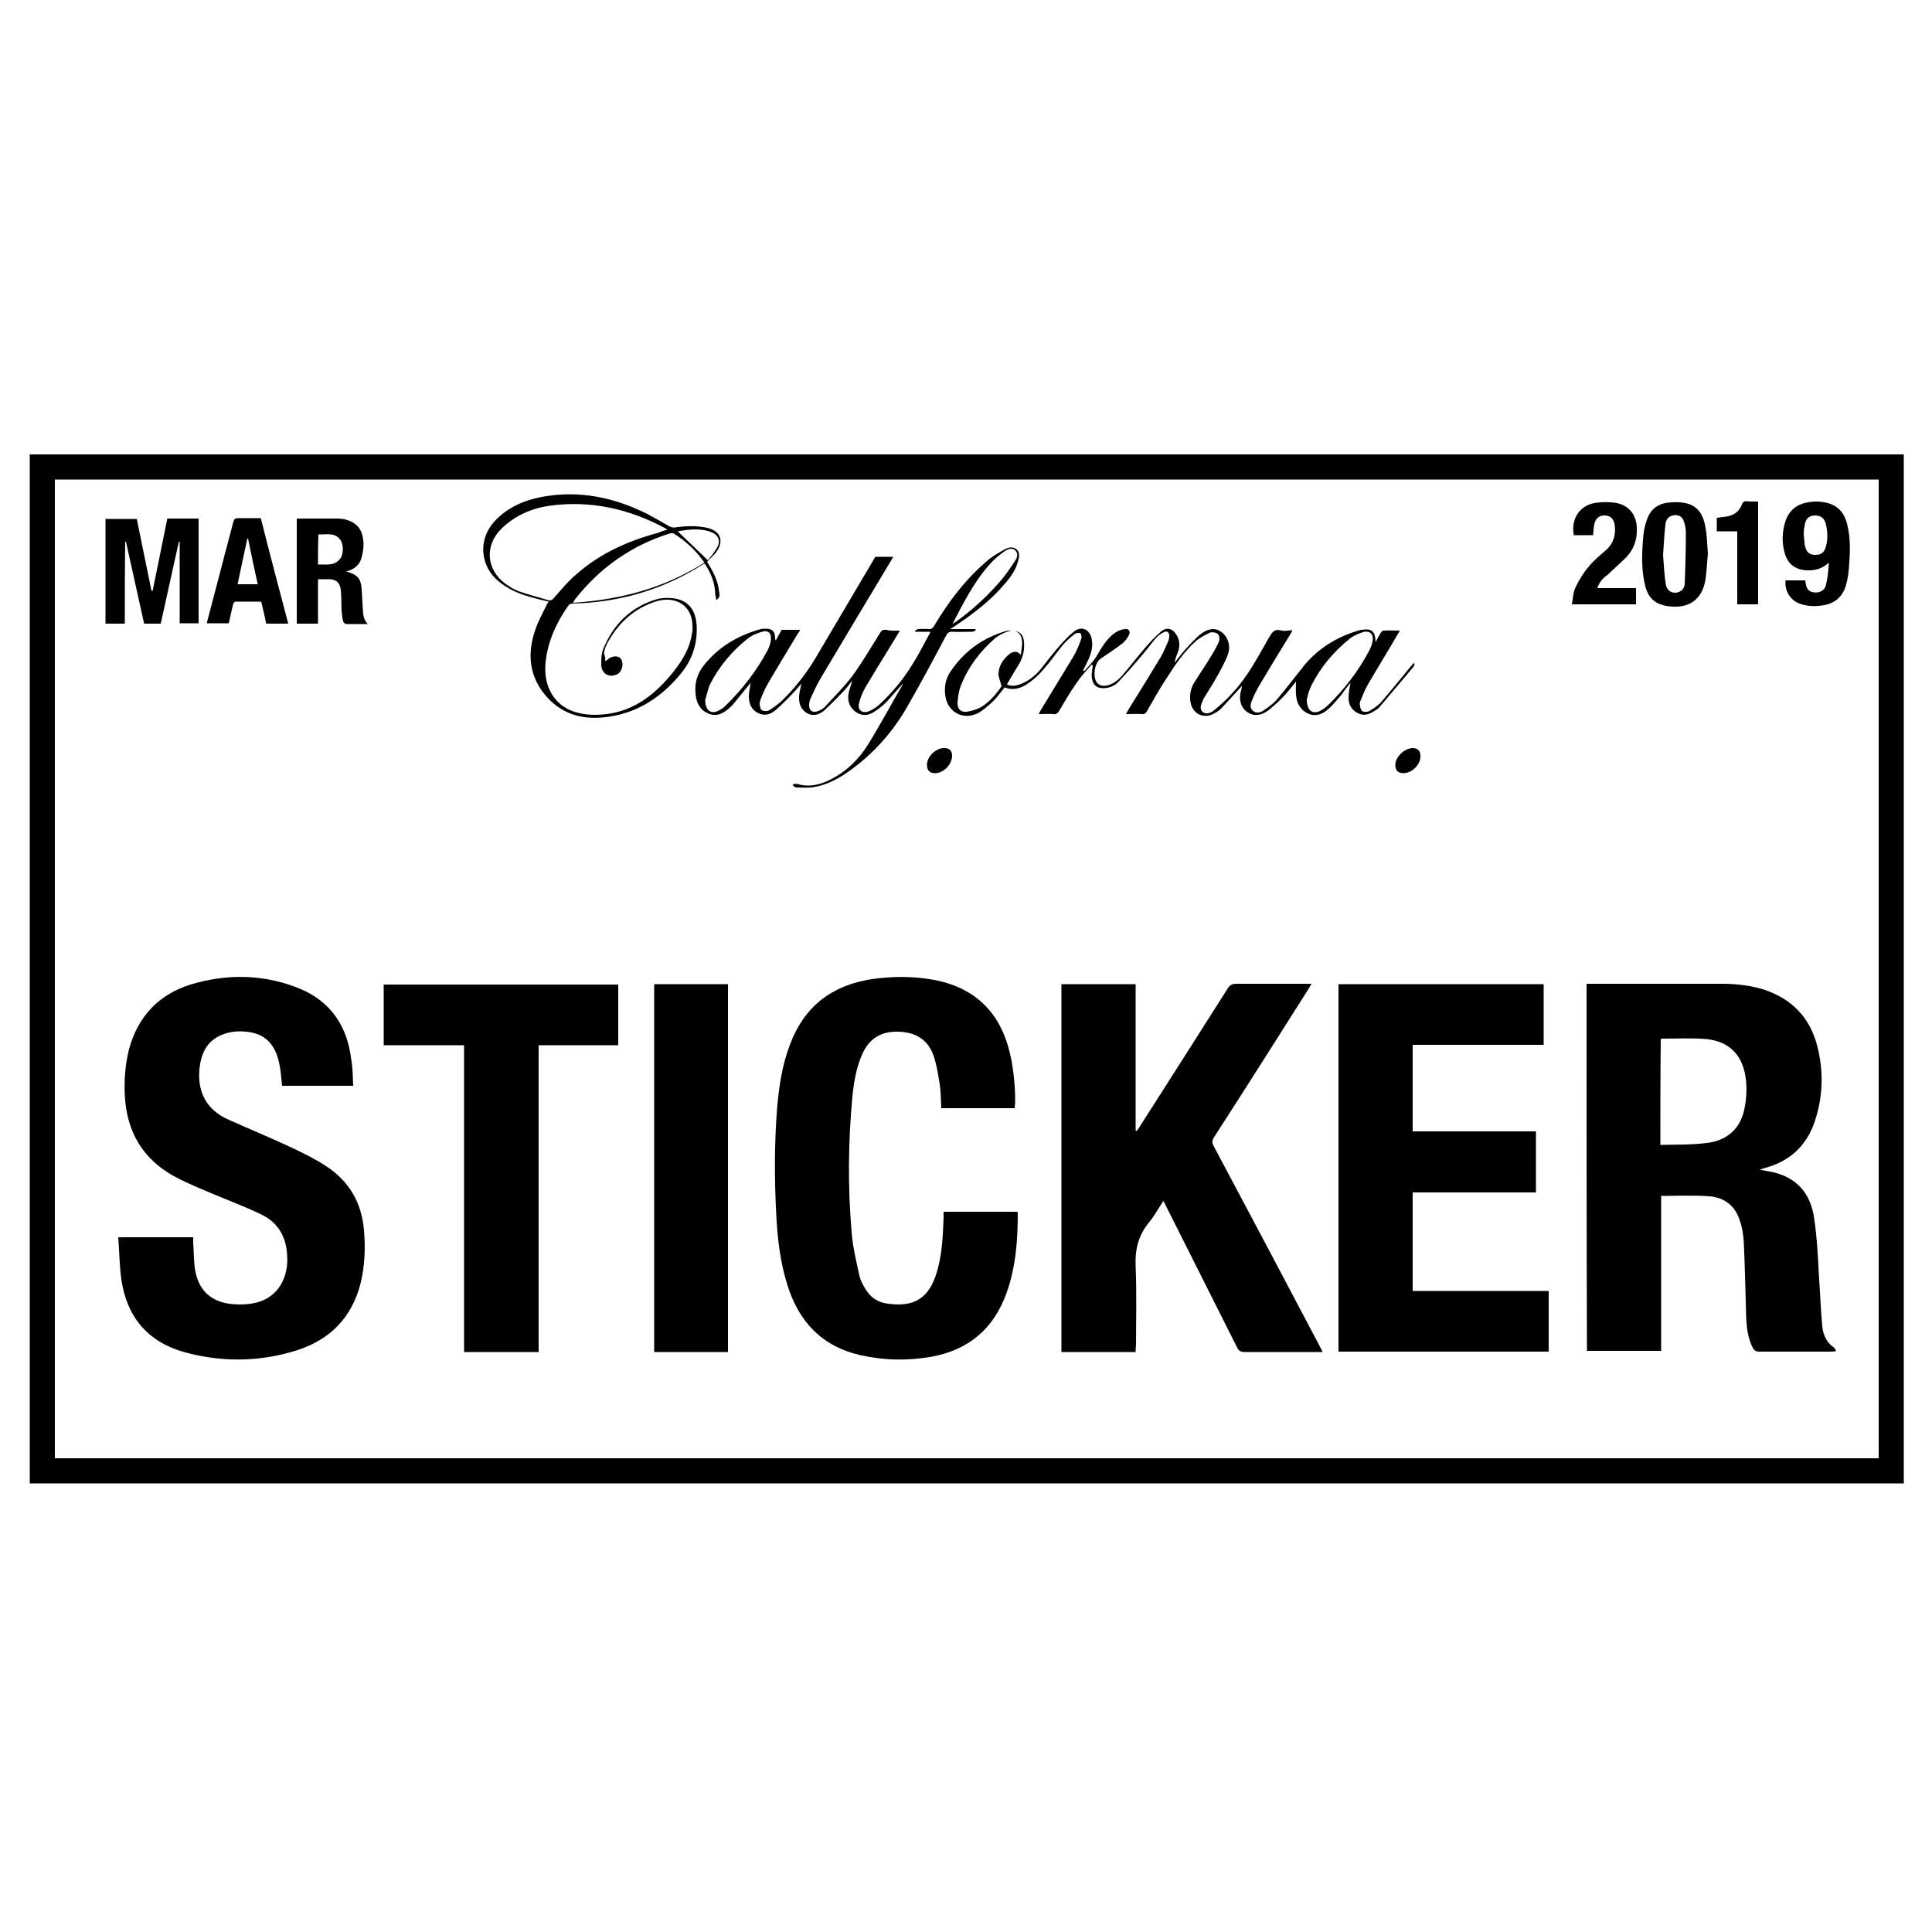 <?xml version="1.0" encoding="utf-8"?>
<!-- Generator: Adobe Illustrator 22.0.0, SVG Export Plug-In . SVG Version: 6.00 Build 0)  -->
<svg version="1.2" baseProfile="tiny" id="Layer_1" xmlns="http://www.w3.org/2000/svg" xmlns:xlink="http://www.w3.org/1999/xlink"
	 x="0px" y="0px" viewBox="0 0 500 500" xml:space="preserve">
<g>
	<path fill-rule="evenodd" d="M492.7,383.9c-161.7,0-323.3,0-485,0c0-88.8,0-177.5,0-266.3c161.6,0,323.3,0,485,0
		C492.7,206.3,492.7,295.1,492.7,383.9z M14.2,377.4c157.4,0,314.7,0,472,0c0-84.5,0-168.9,0-253.3c-157.4,0-314.7,0-472,0
		C14.2,208.5,14.2,292.9,14.2,377.4z"/>
	<path fill-rule="evenodd" d="M410.6,254.6c0.9,0,1.7,0,2.5,0c10.8,0,21.6,0,32.5,0c3.7,0,7.3,0.4,10.9,1.5
		c7.2,2.4,11.9,7.2,13.8,14.6c1.7,6.6,1.5,13.2-0.7,19.7c-2.1,6.1-6.4,10.1-12.6,11.8c-0.4,0.1-0.9,0.3-1.6,0.5
		c1.2,0.2,1.9,0.4,2.7,0.5c6.7,1.3,10.5,5.5,11.4,12.1c0.8,5.2,1,10.6,1.3,15.9c0.3,4,0.4,8,0.8,12c0.2,2.2,1.1,4.3,3.1,5.6
		c0.2,0.2,0.3,0.5,0.5,0.9c-0.6,0-0.9,0.1-1.2,0.1c-6.2,0-12.5,0-18.7,0c-0.9,0-1.3-0.3-1.7-1c-1.3-2.6-1.6-5.4-1.7-8.2
		c-0.2-6.3-0.3-12.6-0.6-18.9c-0.1-2-0.4-4.1-1.1-6c-1.2-3.7-4-5.8-7.8-6.1c-4.1-0.3-8.3-0.1-12.5-0.1c0,13.3,0,26.7,0,40.1
		c-6.4,0-12.8,0-19.2,0C410.6,318.2,410.6,286.5,410.6,254.6z M429.7,296.3c4.1-0.1,8.1,0,12-0.5c5.1-0.6,8.6-3.5,9.7-8.6
		c0.5-2.3,0.7-4.7,0.5-7.1c-0.5-6.7-4.1-10.6-10.4-11.2c-3.8-0.3-7.7-0.1-11.5-0.1c-0.1,0-0.1,0.1-0.2,0.2
		C429.7,278,429.7,287,429.7,296.3z"/>
	<path fill-rule="evenodd" d="M293.9,349.9c-6.5,0-12.8,0-19.2,0c0-31.7,0-63.4,0-95.2c6.3,0,12.7,0,19.2,0c0,12.6,0,25.3,0,37.9
		c0.1,0,0.2,0.1,0.3,0.1c0.3-0.4,0.5-0.8,0.8-1.2c7.6-11.9,15.2-23.8,22.8-35.8c0.5-0.8,1.1-1.1,2.1-1.1c6.4,0,12.8,0,19.5,0
		c-0.3,0.6-0.6,1-0.8,1.4c-8.1,12.8-16.2,25.6-24.4,38.3c-0.5,0.8-0.6,1.4-0.1,2.3c9.2,17.3,18.4,34.6,27.5,51.9
		c0.2,0.4,0.4,0.8,0.7,1.4c-1.5,0-2.8,0-4.1,0c-5.4,0-10.7,0-16.1,0c-1.1,0-1.6-0.4-2-1.3c-6.1-12.1-12.2-24.3-18.3-36.4
		c-0.2-0.4-0.4-0.8-0.7-1.4c-1.3,1.9-2.3,3.8-3.7,5.5c-2.8,3.4-3.7,7.1-3.5,11.5c0.3,6.8,0.1,13.7,0.1,20.5
		C293.9,348.8,293.9,349.3,293.9,349.9z"/>
	<path fill-rule="evenodd" d="M91.4,281c-6.3,0-12.3,0-18.4,0c-0.2-1.9-0.3-3.8-0.7-5.6c-0.8-4.1-2.8-7.3-7.2-8.2
		c-2.7-0.5-5.4-0.4-7.9,0.7c-3.9,1.7-5.2,5-5.6,8.9c-0.5,6.1,2,10.5,7.6,13c5.6,2.5,11.2,4.8,16.7,7.4c2.9,1.4,5.8,2.8,8.5,4.6
		c6,3.9,9.2,9.5,9.8,16.6c0.4,4.7,0.2,9.3-0.9,13.8c-2.3,8.9-8,14.6-16.6,17.3c-9.6,3-19.4,3.1-29.1,0.4
		c-9.5-2.7-14.8-9.2-16.2-18.8c-0.5-3.6-0.5-7.2-0.8-10.9c6.6,0,12.9,0,19.4,0c0,0.5,0,1,0,1.5c0.2,2.3,0.1,4.7,0.5,7
		c0.9,5.3,4.2,8.3,9.6,8.8c2.1,0.2,4.3,0.1,6.3-0.4c5.5-1.4,8.4-6.4,7.9-12.5c-0.3-4.6-2.4-8.2-6.5-10.2c-3.6-1.8-7.4-3.2-11.2-4.8
		c-3.8-1.6-7.6-3.1-11.2-5c-8.4-4.5-12.6-11.6-13.1-21.1c-0.2-4,0.1-8,1.1-12c2.3-8.4,7.6-14.1,15.9-16.7c9.6-2.9,19.3-2.7,28.6,1.2
		c7.9,3.4,12,9.8,13,18.2C91.3,276.3,91.3,278.6,91.4,281z"/>
	<path fill-rule="evenodd" d="M346.4,254.7c17.7,0,35.4,0,53.1,0c0,5.2,0,10.4,0,15.7c-11.3,0-22.6,0-33.9,0c0,7.5,0,14.9,0,22.4
		c10.6,0,21.2,0,31.9,0c0,5.3,0,10.5,0,15.8c-10.7,0-21.2,0-31.9,0c0,8.5,0,16.9,0,25.5c11.7,0,23.4,0,35.2,0c0,5.3,0,10.5,0,15.7
		c-18.1,0-36.2,0-54.4,0C346.4,318.2,346.4,286.5,346.4,254.7z"/>
	<path fill-rule="evenodd" d="M262.6,286.8c-6.3,0-12.6,0-19,0c-0.1-2.1-0.1-4.1-0.4-6.2c-0.4-2.5-0.8-5.1-1.6-7.4
		c-1.5-4.3-4.8-6.1-9.2-6.2c-4.3-0.1-7.4,1.7-9.2,5.7c-1.6,3.5-2.2,7.3-2.6,11.1c-1.1,11.7-1.2,23.4-0.2,35.1
		c0.3,3.8,1.2,7.5,2,11.2c0.3,1.3,1,2.6,1.7,3.7c1.2,1.9,2.9,3.1,5.1,3.5c7.2,1.2,10.9-1.3,12.9-7c1.7-4.9,1.9-10,2.1-15.1
		c0-0.5,0-1,0-1.6c6.4,0,12.7,0,19.1,0c0,0.1,0.1,0.2,0.1,0.3c0,7-0.5,14-2.9,20.7c-3.3,9.2-9.7,14.7-19.3,16.5
		c-6.2,1.1-12.4,1-18.6-0.4c-10-2.3-16-8.8-18.9-18.4c-1.8-5.8-2.5-11.8-2.8-17.9c-0.5-9.2-0.5-18.3,0.2-27.5
		c0.5-5.7,1.3-11.3,3.4-16.7c3.7-9.8,10.8-15.2,21.1-16.8c5.6-0.8,11.1-0.8,16.7,0.3c10.5,2.2,16.7,8.7,19.1,19
		C262.4,276.8,263,283.8,262.6,286.8z"/>
	<path fill-rule="evenodd" d="M139.4,349.9c-6.5,0-12.8,0-19.3,0c0-26.4,0-52.9,0-79.4c-7,0-13.8,0-20.8,0c0-5.3,0-10.5,0-15.7
		c20.2,0,40.4,0,60.7,0c0,5.2,0,10.4,0,15.7c-6.9,0-13.7,0-20.6,0C139.4,296.9,139.4,323.3,139.4,349.9z"/>
	<path fill-rule="evenodd" d="M188.4,254.7c0,31.8,0,63.4,0,95.2c-6.4,0-12.7,0-19.1,0c0-31.7,0-63.4,0-95.2
		C175.6,254.7,181.9,254.7,188.4,254.7z"/>
	<path fill-rule="evenodd" d="M260.6,177.1c1.1,0.6,2.2,0.4,3.4,0c2.3-0.9,4.2-2.4,5.7-4.4c1.6-2,3.1-4,4.8-5.9
		c1.1-1.2,2.2-2.4,3.5-3.4c1.9-1.5,4-0.5,4.5,1.8c0.5,2.3-0.2,4.3-1.2,6.3c-0.3,0.7-0.7,1.3-1,2c0.1,0.1,0.2,0.1,0.3,0.2
		c1.1-1.3,2.3-2.4,3.2-3.9c1.3-2.2,2.6-4.5,4.7-6c0.7-0.5,1.7-0.9,2.6-1c1-0.2,1.5,0.6,1.1,1.5c-0.4,0.8-1,1.6-1.7,2.2
		c-1.8,1.4-3.8,2.7-5.7,4c-1.6,1.1-2.1,4.9-0.8,6.3c0.7,0.7,1.6,0.8,2.5,0.6c1.7-0.4,3-1.5,4.1-2.8c2-2.3,3.8-4.7,5.8-7
		c1.2-1.4,2.6-2.9,4-4.1c1.5-1.3,3-0.9,4,0.7c1,1.5,1,3.1,0.4,4.7c-0.3,0.8-0.7,1.6-0.8,2.6c1-1.3,2-2.6,3.1-3.8
		c1.1-1.2,2.3-2.5,3.5-3.5c2-1.6,3.9-1.8,5.4-0.7c1.7,1.1,2.6,3.6,1.8,5.8c-0.7,2-1.8,3.9-2.8,5.7c-1.1,2-2.3,3.8-3.5,5.8
		c-0.1,0.2-0.2,0.5-0.3,0.7c-0.4,0.9-0.8,1.9,0,2.7c0.6,0.6,1.8,0.6,2.9-0.3c1.7-1.4,3.4-2.9,4.9-4.6c3.9-4.2,6.5-9.2,9.3-14.1
		c0.8-1.4,1.4-2.6,3.4-2c0.8,0.2,1.8-0.1,2.8-0.1c-0.2,0.4-0.4,0.8-0.6,1.1c-2.7,4.4-5.4,8.8-8,13.2c-0.7,1.2-1.4,2.6-1.9,3.9
		c-0.4,0.9-0.6,2,0.3,2.7c0.9,0.7,2,0.4,2.8-0.2c1.2-0.8,2.4-1.7,3.3-2.7c2.3-2.7,4.4-5.5,6.6-8.2c0.2-0.3,0.4-0.6,0.6-0.8
		c3.9-4.6,8.8-7.5,14.6-9.1c0.1,0,0.1,0,0.2,0c2.6-0.4,3.5,0.3,3.6,3.2c0.5-1,0.9-1.7,1.3-2.4c0.2-0.3,0.5-0.6,0.7-0.6
		c1.4-0.1,2.8,0,4.3,0c-0.2,0.4-0.4,0.7-0.6,1c-2.5,4.3-5.1,8.5-7.6,12.8c-0.8,1.3-1.3,2.7-1.9,4.1c-0.2,0.4-0.3,0.8-0.3,1.1
		c0.1,0.6,0.2,1.5,0.6,1.8c0.4,0.3,1.4,0.3,1.9,0c1.2-0.7,2.4-1.5,3.3-2.6c2.5-2.9,4.9-5.9,7.3-8.8c0.3-0.3,0.5-0.6,0.8-1
		c0.1,0.1,0.2,0.1,0.3,0.2c-0.1,0.3-0.2,0.7-0.4,0.9c-2.9,3.4-5.7,6.8-8.6,10.2c-0.4,0.5-0.9,0.8-1.4,1.1c-1.4,0.9-2.8,1.4-4.4,0.5
		c-1.6-0.8-2.3-2.3-2.3-3.9c0-1.3,0.3-2.5,0.5-3.9c-0.9,1.1-1.7,2.2-2.5,3.3c-1,1.1-1.9,2.3-3,3.3c-1.5,1.4-3.3,2.3-5.4,1.4
		c-2.2-1-3.1-2.9-3.2-5.1c-0.1-1.1,0-2.1,0-3.2c-0.9,1.1-1.9,2.4-2.9,3.5c-1.3,1.4-2.7,2.7-4.2,3.9c-2,1.5-3.9,1.6-5.5,0.5
		c-1.7-1.2-2.3-3.3-1.6-5.7c0.1-0.3,0.2-0.7,0.2-1.1c-0.2,0.3-0.5,0.5-0.7,0.8c-1.5,1.6-3,3.3-4.5,4.9c-0.5,0.6-1.2,1-1.9,1.4
		c-2.7,1.6-5.7,0.2-6.2-2.9c-0.3-1.8,0-3.5,1-5.1c1.3-2.1,2.7-4.1,3.9-6.1c0.9-1.4,1.7-2.8,2.4-4.3c0.3-0.6,0.2-1.7-0.2-2.1
		c-0.4-0.4-1.5-0.6-2-0.4c-1.3,0.6-2.6,1.3-3.7,2.2c-3.1,2.8-5.5,6.3-7.7,9.8c-1.8,2.7-3.4,5.6-5,8.4c-0.3,0.6-0.7,0.8-1.4,0.7
		c-1.3-0.1-2.5,0-4,0c0.2-0.4,0.4-0.7,0.6-1.1c2.8-4.5,5.6-9,8.3-13.5c0.8-1.3,1.4-2.8,2-4.2c0.2-0.4,0.3-1,0.3-1.5
		c0-0.9-0.6-1.3-1.4-0.9c-0.8,0.4-1.5,0.9-2.1,1.6c-1.5,1.8-2.9,3.7-4.5,5.5c-1.6,1.9-3.3,3.8-5.1,5.7c-1,1.1-2.4,1.7-4,1.7
		c-1.7,0-2.6-0.8-2.9-2.5c-0.1-0.6-0.1-1.2,0-1.7c0-0.6,0.2-1.1,0.2-1.7c-0.1-0.1-0.2-0.1-0.3-0.2c-1.4,1.6-2.8,3.1-4,4.9
		c-1.6,2.3-3,4.7-4.4,7.1c-0.4,0.7-0.9,0.9-1.6,0.8c-1.2-0.1-2.4,0-3.7,0c0.2-0.4,0.4-0.7,0.6-1.1c2.8-4.6,5.6-9.2,8.4-13.8
		c0.8-1.4,1.5-3,2-4.5c0.2-0.4,0.1-1.3-0.2-1.5c-0.3-0.2-1.2-0.1-1.5,0.2c-1.1,0.9-2.2,1.8-3.1,2.9c-1.7,2.1-3.2,4.3-5,6.3
		c-1.1,1.3-2.3,2.4-3.7,3.4c-1.9,1.4-4,2.1-6.3,1.2c-1,1.2-1.9,2.5-3,3.6c-1.2,1.1-2.4,2.2-3.8,3c-4,2.1-8.2-0.3-8.6-4.8
		c-0.2-2,0.1-3.9,1.2-5.6c3.5-5.4,8.4-9,14.6-10.8c0.5-0.2,1.2-0.1,1.7-0.1c1.8,0.1,2.8,1.1,2.9,2.9c0.2,1.9-0.2,3.6-1,5.3
		C263,173,261.8,175,260.6,177.1z M264.2,169.5c0.1-1.4,0.4-2.4,0.3-3.5c-0.1-2.1-1.6-3.3-3.6-2.6c-1.2,0.4-2.4,1-3.4,1.8
		c-3.9,3.4-7,7.5-8.9,12.4c-0.5,1.4-0.7,2.9-0.8,4.4c0,1.5,0.9,2.4,2.4,2.2c1.3-0.2,2.6-0.6,3.7-1.2c2.3-1.4,4-3.5,5.3-5.4
		c-0.3-1.3-0.8-2.3-0.8-3.2c0.1-2.3,1.4-4.1,3.2-5.4C262.5,168.6,263.3,168.4,264.2,169.5z M338.2,181c0,3,1.6,4,3.6,2.9
		c0.7-0.4,1.4-0.9,2-1.5c4.2-4.1,7.7-8.7,10.5-13.9c0.4-0.8,0.8-1.7,0.9-2.5c0.4-1.9-0.7-2.9-2.5-2.4c-1.2,0.4-2.4,0.9-3.4,1.7
		c-4.2,3.4-7.6,7.4-10,12.3C338.7,178.8,338.4,180.2,338.2,181z"/>
	<path fill-rule="evenodd" d="M232.9,163.2c-1,1.7-2.1,3.4-3.1,5.1c-2,3.2-4,6.5-5.9,9.7c-0.7,1.3-1.3,2.7-1.6,4.1
		c-0.4,1.7,0.9,2.6,2.5,2c1-0.4,1.9-1,2.6-1.6c3.7-3.4,6.8-7.2,9.3-11.5c1.3-2.1,2.4-4.3,3.6-6.5c0.2-0.3,0.3-0.6,0.5-1
		c-1.4,0-2.7,0-3.9,0c0-0.1-0.1-0.2-0.1-0.3c0.3-0.1,0.5-0.3,0.8-0.4c0.9,0,1.8-0.1,2.7,0c0.8,0.1,1.1-0.3,1.5-0.9
		c3.7-6.2,8-11.9,13.5-16.6c1.3-1.2,2.9-2.1,4.5-3c1-0.6,2.3-1,3.3-0.1c1,0.9,0.6,2.2,0.3,3.3c-0.7,2.4-2.2,4.3-3.8,6.1
		c-3.6,4.1-7.8,7.3-12.3,10.3c-0.4,0.3-0.8,0.5-1.4,0.9c2.3,0,4.4,0,6.5,0c0,0.1,0.1,0.3,0.1,0.4c-0.3,0.1-0.6,0.3-1,0.3
		c-1.7,0-3.5,0.1-5.2,0c-0.7,0-1.1,0.3-1.4,0.9c-3.4,6.4-6.8,12.8-10.4,19c-3.5,6-8.1,11.2-13.7,15.4c-3.3,2.5-6.8,4.5-10.9,5
		c-1.2,0.1-2.5,0-3.7,0c-0.4,0-0.7-0.3-1-0.5c0-0.1,0.1-0.3,0.1-0.4c0.4,0,0.7-0.1,1.1,0c3,0.9,5.9,0.2,8.6-1.2
		c4.1-2.1,7.3-5.2,9.7-9.1c3.1-5,5.9-10.3,8.9-15.4c0-0.1,0-0.2,0.1-0.3c-1.5,1.6-2.9,3.3-4.4,4.9c-1,1-2.1,1.8-3.2,2.5
		c-1.5,1-3.2,1-4.7-0.1c-1.6-1.2-2.1-2.8-1.8-4.7c0.2-1,0.6-2.1,1-3.4c-0.9,1.1-1.5,2-2.3,2.8c-1.6,1.7-3.2,3.3-4.9,4.9
		c-1.3,1.1-2.8,1.7-4.5,0.8c-1.7-1-2.2-2.6-2.1-4.4c0.1-1,0.3-2.1,0.6-3.3c-0.8,0.9-1.4,1.7-2.1,2.4c-1.5,1.6-3,3.1-4.6,4.5
		c-1.3,1.1-2.9,1.6-4.6,0.7c-1.7-0.9-2.3-2.5-2.3-4.3c0-1.1,0.3-2.3,0.5-3.5c-0.2,0.3-0.4,0.5-0.6,0.7c-1.3,1.6-2.6,3.2-3.9,4.8
		c-0.3,0.4-0.7,0.7-1.1,1.1c-1.6,1.4-3.4,2.3-5.5,1.3c-2.1-0.9-3-2.8-3.2-5.1c-0.3-2.8,0.5-5.3,2.3-7.5c3.8-4.7,8.8-7.6,14.6-9.2
		c0.4-0.1,0.8-0.1,1.2-0.1c1.8,0,2.5,0.7,2.5,2.5c0,0.2,0,0.3,0.2,0.5c0.5-0.9,1-1.9,1.5-2.7c1.7,0,3.2,0,4.8,0
		c-0.2,0.4-0.4,0.7-0.7,1.1c-2.5,4.2-5.1,8.4-7.6,12.7c-0.7,1.2-1.3,2.5-1.8,3.8c-0.2,0.5-0.4,1-0.4,1.5c0,0.6,0.2,1.5,0.6,1.7
		c0.5,0.3,1.4,0.3,1.9,0c1.1-0.7,2.2-1.5,3.2-2.4c3.4-3.3,6.3-7,8.7-11c5.1-8.6,10.2-17.3,15.3-25.9c0.1-0.2,0.2-0.3,0.2-0.4
		c1.6,0,3.1,0,4.7,0c-0.2,0.3-0.4,0.6-0.6,1c-6.1,10.1-12.1,20.2-18.2,30.4c-1,1.7-1.8,3.5-2.6,5.2c-0.3,0.6-0.4,1.3-0.4,1.9
		c0,1.3,0.9,1.9,2.1,1.5c0.8-0.3,1.6-0.7,2.1-1.3c2.4-2.6,5-5.2,7.1-8c2.5-3.5,4.7-7.2,7-10.9c0.4-0.7,0.7-1,1.7-0.9
		C230.3,163.3,231.6,163.2,232.9,163.2z M182.5,181.1c0,2.9,1.6,3.8,3.5,2.8c0.7-0.4,1.4-0.8,1.9-1.4c4.3-4.2,8-9,10.8-14.3
		c0.4-0.8,0.7-1.7,0.8-2.6c0.2-1.7-0.7-2.6-2.3-2.1c-1.3,0.4-2.6,0.9-3.6,1.7c-4.2,3.3-7.6,7.4-10,12.2
		C183.1,178.8,182.8,180.3,182.5,181.1z M246.5,161.5c0.3-0.2,0.6-0.4,0.9-0.6c4.2-3,8-6.5,11.4-10.4c1.4-1.6,2.6-3.4,3.8-5.2
		c0.6-0.9,1.1-2,0.1-2.9c-0.9-0.8-2.1-0.2-2.9,0.4c-1.4,1-2.7,2.1-3.8,3.4C252,150.7,249.3,156.1,246.5,161.5z"/>
	<path fill-rule="evenodd" d="M156.6,171.1c0.5-0.3,0.8-0.5,1-0.7c1.3-0.8,2.7-0.7,3.2,0.3c0.7,1.2,0.1,3.3-1.1,3.8
		c-2,1-4-0.1-4.1-2.4c0-1.4,0-2.8,0.5-4.1c2.6-6.4,7.1-10.9,13.8-12.9c1.3-0.4,2.7-0.4,4.1-0.3c4,0.4,6.1,2.9,6.3,7.3
		c0.2,4.8-1.3,9-4.4,12.6c-4.7,5.6-10.5,9.5-17.8,10.7c-7.1,1.2-13.2-0.4-17.7-6.4c-3.6-4.9-3.8-10.4-1.9-15.9
		c0.7-2.2,1.9-4.3,2.9-6.4c0.1-0.3,0.3-0.6,0.6-1c-1.8-0.4-3.4-0.8-5.1-1.3c-2.8-0.8-5.5-2-7.8-3.9c-4.9-4-5.4-10.8-1.2-15.5
		c3.3-3.6,7.6-5.5,12.3-6.4c9.6-1.8,18.7,0.1,27.3,4.4c1.9,1,3.8,2.1,5.7,3.2c0.4,0.2,1,0.4,1.5,0.3c2.8-0.4,5.6-0.5,8.3,0.1
		c3.6,0.8,4.5,3.6,2.2,6.5c-0.7,0.8-1.5,1.5-2.2,2.3c1.5,2.4,2.8,4.8,3.1,7.7c0.1,0.7,0.4,1.5-0.7,2.2c-0.1-0.6-0.3-1.1-0.3-1.6
		c-0.1-2.9-1.1-5.4-2.7-7.8c-0.2,0-0.3,0-0.4,0.1c-10.3,6.6-21.6,9.9-33.8,10.2c-0.4,0-0.9,0.2-1.1,0.5c-3.1,4.4-5.3,9.2-5.9,14.6
		c-0.7,6.6,2.5,11.8,8.5,13.2c2,0.5,4.2,0.6,6.3,0.4c7.4-0.6,12.9-4.6,17.5-10.1c2.6-3.1,4.8-6.4,5.5-10.4c0.2-0.8,0.3-1.7,0.2-2.6
		c-0.1-4.9-4.1-7.7-9.3-6.2c-6,1.9-10.2,5.9-13,11.4c-0.3,0.6-0.5,1.4-0.6,2.1C156.6,169.9,156.7,170.4,156.6,171.1z M172.7,137.1
		c-0.1-0.1-0.2-0.2-0.2-0.2c-9.5-5.2-19.6-7.5-30.4-6c-4.7,0.7-8.9,2.6-12.3,5.9c-4.4,4.3-4,10.5,0.9,14.2c1.1,0.8,2.2,1.5,3.5,2
		c2.5,0.9,5,1.5,7.6,2.3c0.7,0.2,1.1,0,1.5-0.5c1.9-2.1,3.7-4.4,5.9-6.2c6.1-5.4,13.3-8.6,21.1-10.7
		C171,137.6,171.8,137.3,172.7,137.1z M182.3,145.6c-2.2-3.2-4.9-5.6-7.9-7.5c-0.3-0.2-0.8-0.1-1.2,0c-9.8,3.1-17.9,8.8-24.3,16.9
		c-0.2,0.2-0.3,0.5-0.6,1C160.6,155.2,171.9,152.2,182.3,145.6z M183.2,145c0.8-1,1.8-2.2,2.5-3.5c0.8-1.5,0.2-3-1.4-3.7
		c-2.9-1.2-6-0.8-8.9-0.3C178,140,180.5,142.4,183.2,145z"/>
	<path fill-rule="evenodd" d="M32.3,161.4c-1.7,0-3.3,0-5,0c0-9.1,0-18.1,0-27.1c2.7,0,5.4,0,8.1,0c1.3,6.2,2.5,12.4,3.8,18.6
		c0.1,0,0.2,0,0.3,0c1.3-6.2,2.5-12.4,3.8-18.7c2.7,0,5.3,0,8.1,0c0,9,0,18.1,0,27.1c-1.6,0-3.2,0-4.9,0c0-7,0-14.1,0-21.1
		c-0.1,0-0.2,0-0.2,0c-1.6,7-3.1,14.1-4.7,21.2c-1.4,0-2.8,0-4.3,0c-1.6-7.1-3.1-14.1-4.7-21.2c-0.1,0-0.1,0-0.2,0
		C32.3,147.3,32.3,154.3,32.3,161.4z"/>
	<path fill-rule="evenodd" d="M89.6,147.9c2.9,0.8,3.8,1.8,4,4.6c0.1,1.7,0.2,3.4,0.3,5.2c0.1,1.3,0.1,2.6,1.3,3.8
		c-2.1,0-3.9,0-5.7,0c-0.2,0-0.6-0.4-0.7-0.7c-0.2-0.9-0.3-1.8-0.4-2.7c-0.1-1.8,0-3.6-0.2-5.4c-0.2-1.9-1.2-2.8-3.1-2.8
		c-0.9,0-1.8,0-2.8,0c0,3.9,0,7.7,0,11.5c-1.9,0-3.6,0-5.5,0c0-9,0-18.1,0-27.2c3.6,0,7.2,0,10.8,0c0.4,0,0.7,0.1,1.1,0.1
		c3.2,0.6,5,2.3,5.3,5.5c0.2,1.3,0,2.7-0.3,4C93.3,146,91.9,147.3,89.6,147.9z M82.3,146.1c2.1-0.1,4.3,0.5,5.8-1.6
		c0.9-1.3,0.8-3.8-0.1-4.9c-1.5-1.9-3.6-1.2-5.6-1.3C82.3,140.9,82.3,143.4,82.3,146.1z"/>
	<path fill-rule="evenodd" d="M462.1,150.2c1.7,0,3.3,0,5.1,0c0,0.2,0.1,0.5,0.1,0.7c0.2,1.5,0.8,2.2,2.1,2.4
		c1.4,0.2,2.7-0.4,3.1-1.7c0.5-1.9,0.7-4,0.8-6c-1.7,1.6-3.6,2.1-5.8,2c-2.9-0.2-4.8-1.6-5.6-4.4c-0.8-2.7-0.7-5.4,0.1-8.1
		c0.9-2.9,2.9-4.6,5.9-5.1c1.2-0.2,2.4-0.3,3.6-0.1c3.5,0.4,5.6,2.2,6.5,5.6c1,3.8,0.8,7.6,0.5,11.4c-0.1,1.4-0.3,2.9-0.7,4.3
		c-0.8,3.2-3,5.1-6.3,5.5c-2,0.3-3.9,0.2-5.8-0.5C463.3,155.3,461.8,152.9,462.1,150.2z M466.8,138.2c0.1,0.9,0.1,1.5,0.2,2.2
		c0,0.4,0.1,0.8,0.2,1.2c0.4,1.4,1.2,2,2.6,2c1.5,0,2.3-0.6,2.7-2c0.6-2,0.5-4.1,0-6.1c-0.4-1.5-1.4-2.1-2.8-2.1
		c-1.4,0-2.4,0.8-2.6,2.3C466.9,136.6,466.8,137.5,466.8,138.2z"/>
	<path fill-rule="evenodd" d="M74.6,161.4c-2,0-3.8,0-5.7,0c-0.4-1.9-0.8-3.7-1.3-5.7c-2.3,0-4.5,0-6.7,0c-0.2,0-0.6,0.5-0.6,0.8
		c-0.4,1.6-0.7,3.2-1.1,4.8c-1.9,0-3.8,0-5.7,0c0.9-3.3,1.7-6.6,2.6-9.9c1.4-5.5,2.9-11,4.3-16.4c0.2-0.7,0.5-0.9,1.2-0.9
		c1.9,0,3.9,0,5.9,0C69.8,143.3,72.2,152.3,74.6,161.4z M66.7,151.2c-0.9-4-1.7-7.9-2.5-11.8c-0.1,0-0.2,0-0.2,0
		c-0.8,3.9-1.7,7.8-2.5,11.8C63.2,151.2,64.9,151.2,66.7,151.2z"/>
	<path fill-rule="evenodd" d="M442,143.2c-0.2,2.2-0.3,4.4-0.6,6.6c-0.8,5.3-4.2,7.8-9.6,7.1c-3.5-0.5-5.3-2.1-6.1-5.6
		c-0.9-3.8-0.8-7.7-0.5-11.6c0.1-1.7,0.4-3.5,1-5.1c0.8-2.6,2.7-4.2,5.4-4.5c1.5-0.2,3.1-0.2,4.6,0.1c3.4,0.7,4.7,3.3,5.2,6.4
		C441.8,138.8,441.8,141,442,143.2z M430.4,143.6c0.2,2.5,0.3,5.1,0.7,7.6c0.3,1.8,1.8,2.6,3.4,2c1.1-0.4,1.5-1.4,1.5-2.3
		c0.2-4.4,0.3-8.8,0.3-13.2c0-0.9-0.2-1.8-0.5-2.7c-0.4-1.4-1.5-1.9-2.9-1.6c-1.3,0.3-1.8,1.3-1.9,2.4
		C430.7,138.4,430.6,141,430.4,143.6z"/>
	<path fill-rule="evenodd" d="M413.4,152.2c3.4,0,6.7,0,10,0c0,1.4,0,2.8,0,4.2c-5.4,0-10.9,0-16.6,0c0.3-1.5,0.3-3.2,1-4.5
		c0.9-1.9,2-3.7,3.4-5.3c1.3-1.6,2.9-2.9,4.5-4.3c1.9-1.7,2.5-3.9,2.2-6.3c-0.2-1.6-1-2.5-2.4-2.6c-1.5-0.1-2.6,0.7-2.9,2.3
		c-0.2,0.9-0.2,1.8-0.3,2.8c-1.7,0-3.3,0-5,0c-0.8-4.3,1.6-7.9,5.9-8.4c1.5-0.2,3.1-0.2,4.7,0c3.4,0.5,5.5,2.8,5.7,6.3
		c0.2,3.2-0.8,6-3.1,8.2c-1.5,1.4-3,2.8-4.5,4.2C414.7,149.7,413.9,150.7,413.4,152.2z"/>
	<path fill-rule="evenodd" d="M455,129.8c0,8.9,0,17.7,0,26.6c-1.8,0-3.5,0-5.4,0c0-6.2,0-12.5,0-18.9c-1.8,0-3.5,0-5.3,0
		c0-1.2,0-2.3,0-3.5c0.8-0.1,1.6-0.2,2.4-0.3c2-0.3,3.5-1.3,4.2-3.4c0.1-0.2,0.5-0.5,0.7-0.6C452.7,129.8,453.8,129.8,455,129.8z"/>
	<path fill-rule="evenodd" d="M242,200.1c-1.4,0-2.1-0.7-2.1-2.2c0-2.2,2.5-4.5,4.7-4.3c1.1,0.1,1.7,0.6,1.8,1.8
		C246.5,197.7,244.3,200.1,242,200.1z"/>
	<path fill-rule="evenodd" d="M363.3,200.1c-1.5,0-2.2-0.7-2.2-2.2c0.1-2.2,2.6-4.4,4.7-4.3c1.1,0.1,1.7,0.7,1.8,1.8
		C367.8,197.7,365.6,200,363.3,200.1z"/>
</g>
</svg>
